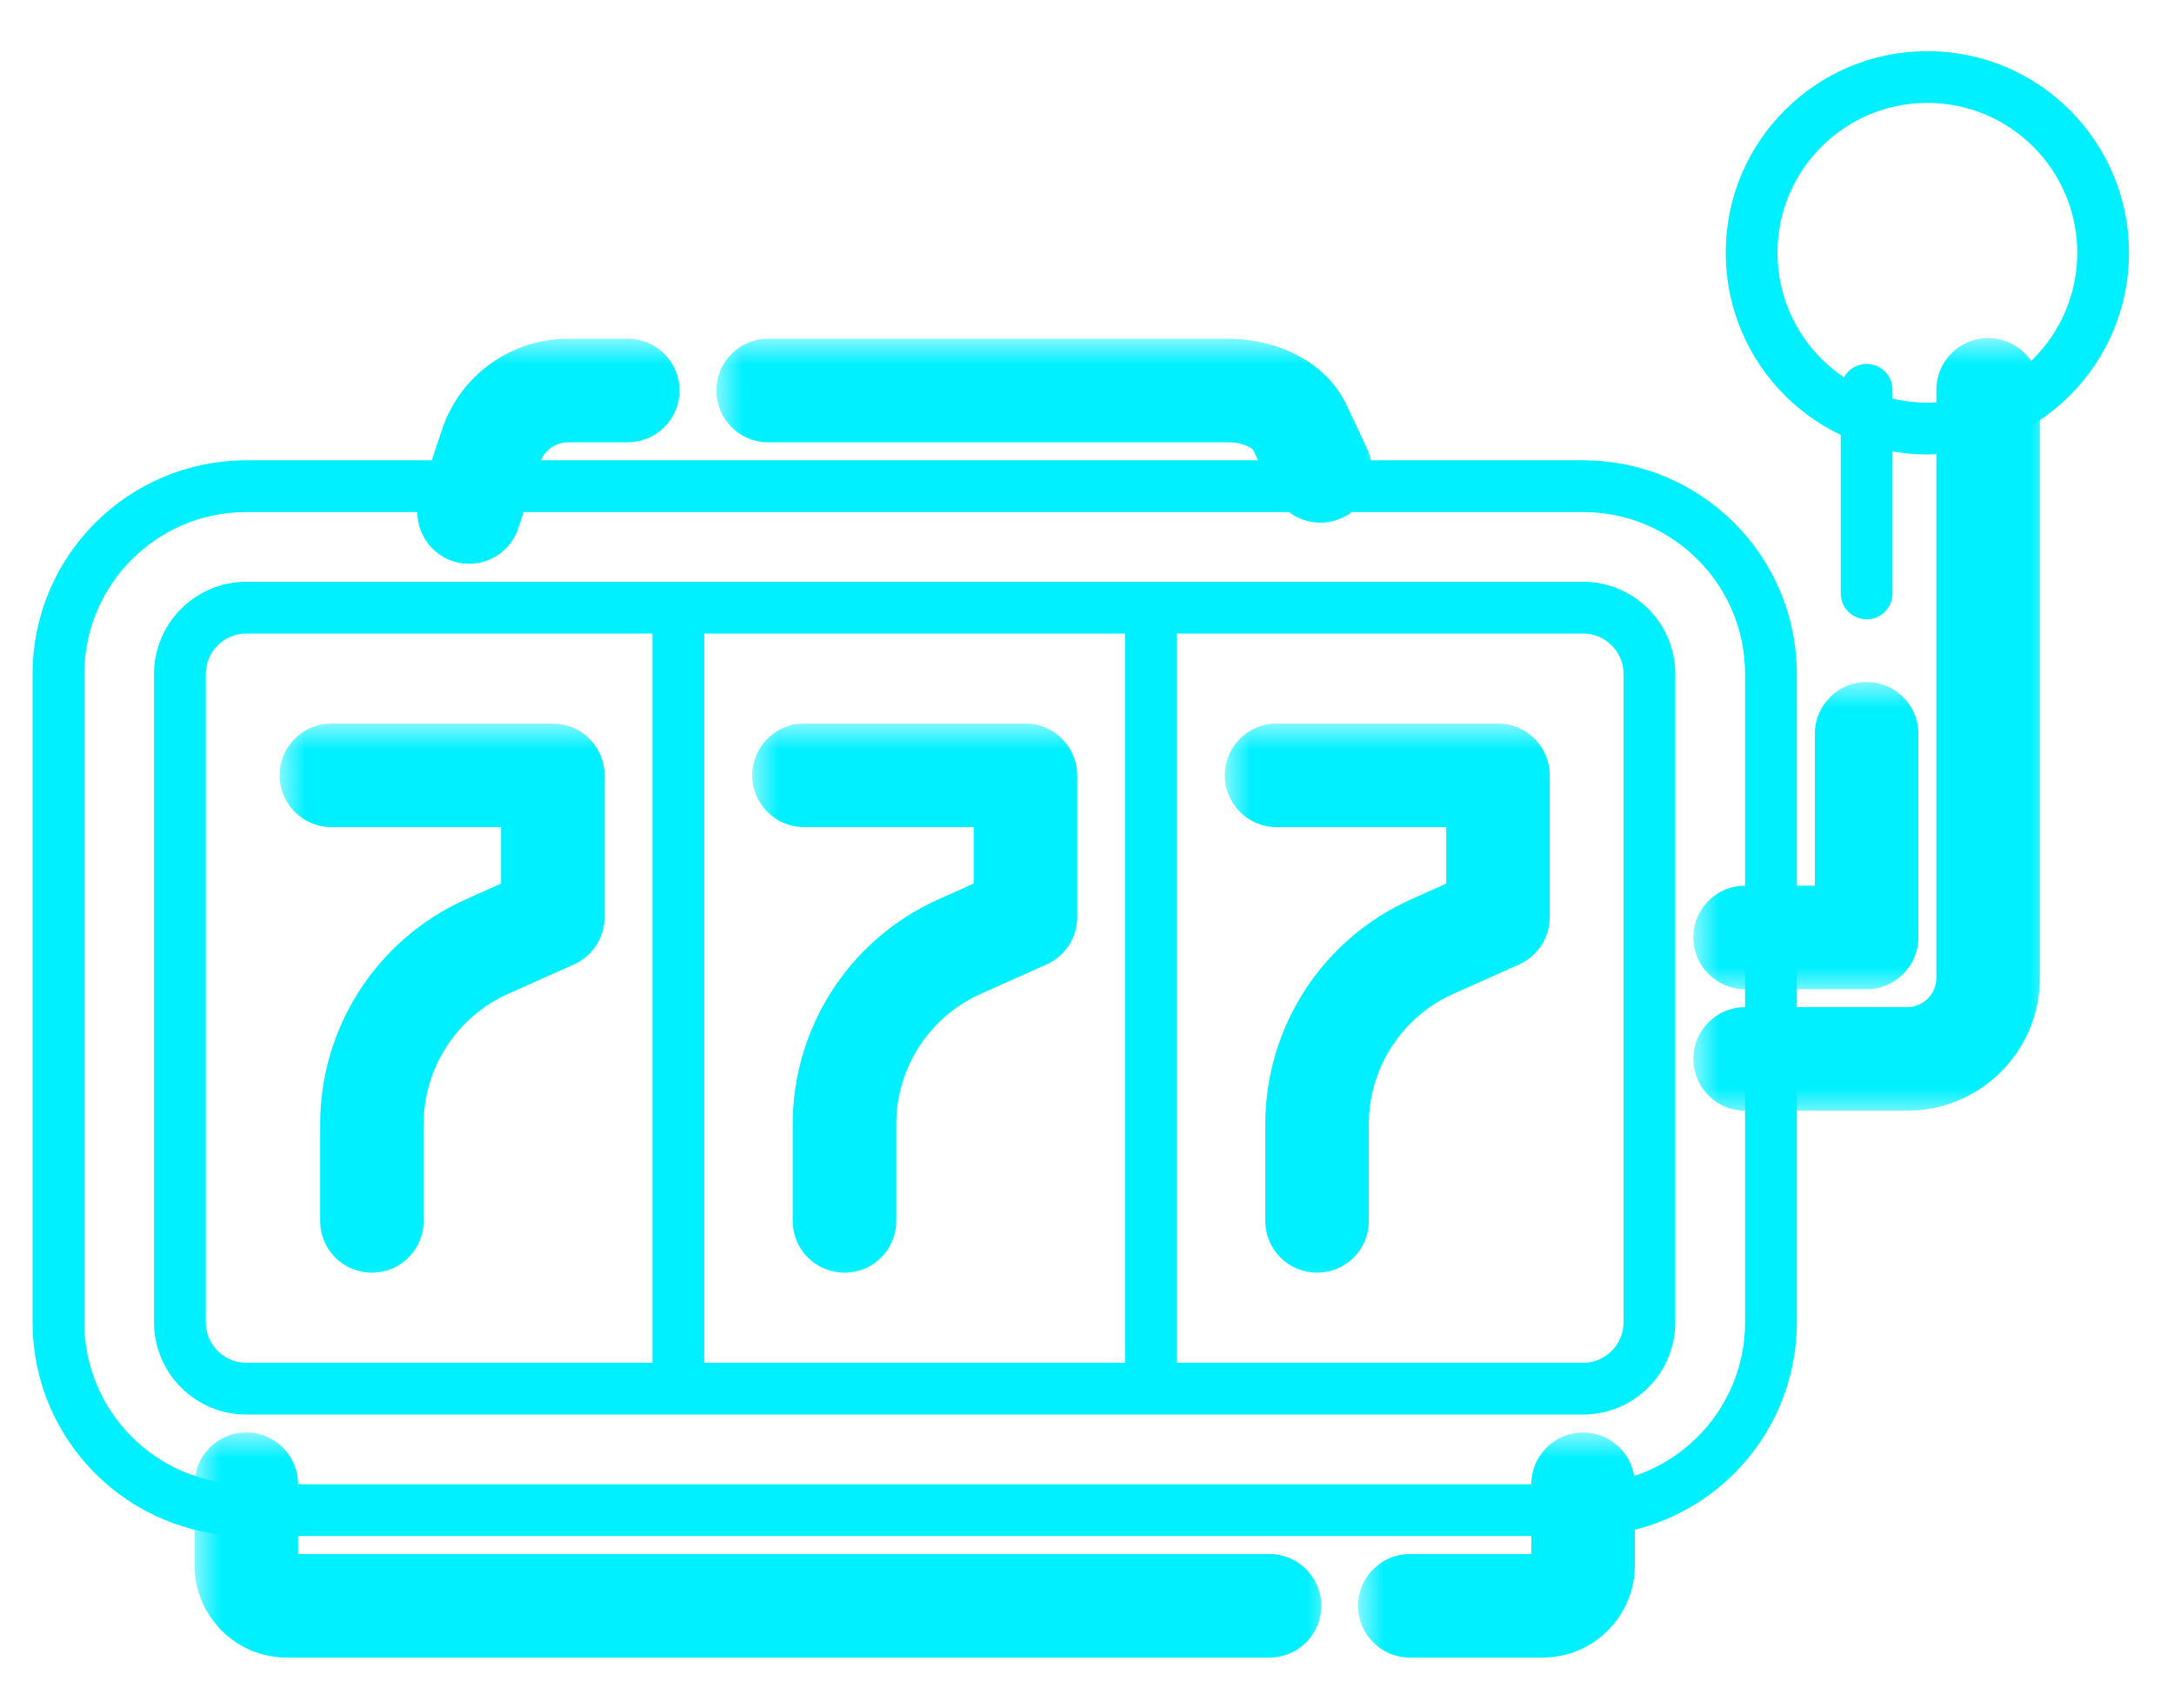 <svg width="42" height="33" viewBox="0 0 42 33" fill="none" xmlns="http://www.w3.org/2000/svg">
<path d="M36.062 11.464V7.53" stroke="#00F0FF" stroke-miterlimit="10" stroke-linecap="round" stroke-linejoin="round"/>
<mask id="path-2-outside-1_20_464" maskUnits="userSpaceOnUse" x="32.714" y="13.175" width="5" height="6" fill="black">
<rect fill="white" x="32.714" y="13.175" width="5" height="6"/>
<path d="M36.062 14.175V18.109H33.714"/>
</mask>
<path d="M37.062 14.175C37.062 13.623 36.614 13.175 36.062 13.175C35.509 13.175 35.062 13.623 35.062 14.175H37.062ZM36.062 18.109V19.109C36.614 19.109 37.062 18.661 37.062 18.109H36.062ZM33.714 17.109C33.162 17.109 32.714 17.556 32.714 18.109C32.714 18.661 33.162 19.109 33.714 19.109V17.109ZM35.062 14.175V18.109H37.062V14.175H35.062ZM36.062 17.109H33.714V19.109H36.062V17.109Z" fill="#00F0FF" mask="url(#path-2-outside-1_20_464)"/>
<mask id="path-4-outside-2_20_464" maskUnits="userSpaceOnUse" x="32.714" y="6.531" width="7" height="15" fill="black">
<rect fill="white" x="32.714" y="6.531" width="7" height="15"/>
<path d="M38.409 7.531V18.891C38.409 19.756 37.709 20.456 36.844 20.456H33.714"/>
</mask>
<path d="M39.409 7.531C39.409 6.978 38.962 6.531 38.409 6.531C37.857 6.531 37.409 6.978 37.409 7.531H39.409ZM33.714 19.456C33.162 19.456 32.714 19.904 32.714 20.456C32.714 21.009 33.162 21.456 33.714 21.456V19.456ZM37.409 7.531V18.891H39.409V7.531H37.409ZM37.409 18.891C37.409 19.203 37.157 19.456 36.844 19.456V21.456C38.261 21.456 39.409 20.308 39.409 18.891H37.409ZM36.844 19.456H33.714V21.456H36.844V19.456Z" fill="#00F0FF" mask="url(#path-4-outside-2_20_464)"/>
<mask id="path-6-outside-3_20_464" maskUnits="userSpaceOnUse" x="3.759" y="27.673" width="22" height="5" fill="black">
<rect fill="white" x="3.759" y="27.673" width="22" height="5"/>
<path d="M4.759 28.673V30.238C4.759 30.67 5.109 31.021 5.542 31.021H24.526"/>
</mask>
<path d="M5.759 28.673C5.759 28.121 5.312 27.673 4.759 27.673C4.207 27.673 3.759 28.121 3.759 28.673H5.759ZM24.526 32.021C25.078 32.021 25.526 31.573 25.526 31.021C25.526 30.469 25.078 30.021 24.526 30.021V32.021ZM3.759 28.673V30.238H5.759V28.673H3.759ZM3.759 30.238C3.759 31.221 4.556 32.021 5.542 32.021V30.021C5.663 30.021 5.759 30.119 5.759 30.238H3.759ZM5.542 32.021H24.526V30.021H5.542V32.021Z" fill="#00F0FF" mask="url(#path-6-outside-3_20_464)"/>
<mask id="path-8-outside-4_20_464" maskUnits="userSpaceOnUse" x="26.237" y="27.673" width="6" height="5" fill="black">
<rect fill="white" x="26.237" y="27.673" width="6" height="5"/>
<path d="M30.584 28.673V30.238C30.584 30.67 30.234 31.021 29.801 31.021H27.237"/>
</mask>
<path d="M31.584 28.673C31.584 28.121 31.136 27.673 30.584 27.673C30.032 27.673 29.584 28.121 29.584 28.673H31.584ZM27.237 30.021C26.685 30.021 26.237 30.469 26.237 31.021C26.237 31.573 26.685 32.021 27.237 32.021V30.021ZM29.584 28.673V30.238H31.584V28.673H29.584ZM29.584 30.238C29.584 30.119 29.68 30.021 29.801 30.021V32.021C30.787 32.021 31.584 31.221 31.584 30.238H29.584ZM29.801 30.021H27.237V32.021H29.801V30.021Z" fill="#00F0FF" mask="url(#path-8-outside-4_20_464)"/>
<mask id="path-10-outside-5_20_464" maskUnits="userSpaceOnUse" x="13.84" y="6.544" width="13" height="4" fill="black">
<rect fill="white" x="13.84" y="6.544" width="13" height="4"/>
<path d="M14.84 7.544H23.726C24.354 7.544 24.912 7.829 25.11 8.252L25.508 9.097"/>
</mask>
<path d="M14.84 6.544C14.287 6.544 13.84 6.992 13.84 7.544C13.84 8.096 14.287 8.544 14.84 8.544V6.544ZM25.11 8.252L24.205 8.677L24.205 8.677L25.11 8.252ZM24.603 9.522C24.838 10.022 25.433 10.237 25.933 10.002C26.433 9.767 26.648 9.171 26.413 8.671L24.603 9.522ZM14.84 8.544H23.726V6.544H14.84V8.544ZM23.726 8.544C23.893 8.544 24.032 8.583 24.124 8.63C24.221 8.679 24.222 8.713 24.205 8.677L26.015 7.826C25.594 6.93 24.584 6.544 23.726 6.544V8.544ZM24.205 8.677L24.603 9.522L26.413 8.671L26.015 7.826L24.205 8.677Z" fill="#00F0FF" mask="url(#path-10-outside-5_20_464)"/>
<mask id="path-12-outside-6_20_464" maskUnits="userSpaceOnUse" x="7.063" y="6.544" width="7" height="5" fill="black">
<rect fill="white" x="7.063" y="6.544" width="7" height="5"/>
<path d="M9.063 9.892L9.489 8.614C9.702 7.975 10.3 7.544 10.974 7.544H12.128"/>
</mask>
<path d="M8.114 9.576C7.94 10.1 8.223 10.666 8.747 10.84C9.271 11.015 9.838 10.731 10.012 10.207L8.114 9.576ZM9.489 8.614L8.54 8.298L8.54 8.298L9.489 8.614ZM12.128 8.544C12.68 8.544 13.128 8.096 13.128 7.544C13.128 6.992 12.68 6.544 12.128 6.544V8.544ZM10.012 10.207L10.437 8.93L8.54 8.298L8.114 9.576L10.012 10.207ZM10.437 8.93C10.514 8.7 10.73 8.544 10.974 8.544V6.544C9.87 6.544 8.889 7.25 8.54 8.298L10.437 8.93ZM10.974 8.544H12.128V6.544H10.974V8.544Z" fill="#00F0FF" mask="url(#path-12-outside-6_20_464)"/>
<mask id="path-14-outside-7_20_464" maskUnits="userSpaceOnUse" x="14.533" y="13.978" width="7" height="11" fill="black">
<rect fill="white" x="14.533" y="13.978" width="7" height="11"/>
<path d="M15.533 14.978H19.811V17.717L18.536 18.288C17.185 18.893 16.315 20.235 16.315 21.716V23.586"/>
</mask>
<path d="M15.533 13.978C14.98 13.978 14.533 14.426 14.533 14.978C14.533 15.53 14.98 15.978 15.533 15.978V13.978ZM19.811 14.978H20.811C20.811 14.426 20.363 13.978 19.811 13.978V14.978ZM19.811 17.717L20.219 18.63C20.579 18.469 20.811 18.111 20.811 17.717H19.811ZM18.536 18.288L18.128 17.375L18.128 17.375L18.536 18.288ZM15.315 23.586C15.315 24.139 15.763 24.586 16.315 24.586C16.867 24.586 17.315 24.139 17.315 23.586H15.315ZM15.533 15.978H19.811V13.978H15.533V15.978ZM18.811 14.978V17.717H20.811V14.978H18.811ZM19.402 16.804L18.128 17.375L18.945 19.2L20.219 18.63L19.402 16.804ZM18.128 17.375C16.416 18.141 15.315 19.841 15.315 21.716H17.315C17.315 20.63 17.953 19.644 18.945 19.2L18.128 17.375ZM15.315 21.716V23.586H17.315V21.716H15.315Z" fill="#00F0FF" mask="url(#path-14-outside-7_20_464)"/>
<path d="M30.584 11.739H4.759C4.051 11.739 3.476 12.314 3.476 13.022V25.543C3.476 26.252 4.051 26.826 4.759 26.826H30.584C31.292 26.826 31.866 26.252 31.866 25.543V13.022C31.866 12.314 31.292 11.739 30.584 11.739Z" stroke="#00F0FF" stroke-miterlimit="10" stroke-linecap="round" stroke-linejoin="round"/>
<path d="M1.129 13.022V25.543C1.129 27.548 2.754 29.173 4.759 29.173H30.584C32.589 29.173 34.214 27.548 34.214 25.543V13.022C34.214 11.017 32.589 9.392 30.584 9.392H4.759C2.754 9.392 1.129 11.017 1.129 13.022Z" stroke="#00F0FF" stroke-miterlimit="10" stroke-linecap="round" stroke-linejoin="round"/>
<path d="M13.106 26.326V12.239" stroke="#00F0FF" stroke-miterlimit="10" stroke-linecap="round" stroke-linejoin="round"/>
<path d="M22.236 12.239V26.326" stroke="#00F0FF" stroke-miterlimit="10" stroke-linecap="round" stroke-linejoin="round"/>
<path d="M37.236 8.279C39.111 8.279 40.631 6.758 40.631 4.883C40.631 3.008 39.111 1.488 37.236 1.488C35.36 1.488 33.84 3.008 33.84 4.883C33.84 6.758 35.36 8.279 37.236 8.279Z" stroke="#00F0FF" stroke-miterlimit="10" stroke-linecap="round" stroke-linejoin="round"/>
<mask id="path-21-outside-8_20_464" maskUnits="userSpaceOnUse" x="23.662" y="13.978" width="7" height="11" fill="black">
<rect fill="white" x="23.662" y="13.978" width="7" height="11"/>
<path d="M24.662 14.978H28.94V17.717L27.666 18.288C26.315 18.893 25.445 20.235 25.445 21.716V23.586"/>
</mask>
<path d="M24.662 13.978C24.11 13.978 23.662 14.426 23.662 14.978C23.662 15.53 24.11 15.978 24.662 15.978V13.978ZM28.94 14.978H29.94C29.94 14.426 29.493 13.978 28.94 13.978V14.978ZM28.94 17.717L29.349 18.63C29.709 18.469 29.94 18.111 29.94 17.717H28.94ZM27.666 18.288L27.258 17.375L27.258 17.375L27.666 18.288ZM24.445 23.586C24.445 24.139 24.893 24.586 25.445 24.586C25.997 24.586 26.445 24.139 26.445 23.586H24.445ZM24.662 15.978H28.94V13.978H24.662V15.978ZM27.94 14.978V17.717H29.94V14.978H27.94ZM28.532 16.804L27.258 17.375L28.075 19.2L29.349 18.63L28.532 16.804ZM27.258 17.375C25.546 18.141 24.445 19.841 24.445 21.716H26.445C26.445 20.63 27.083 19.644 28.075 19.2L27.258 17.375ZM24.445 21.716V23.586H26.445V21.716H24.445Z" fill="#00F0FF" mask="url(#path-21-outside-8_20_464)"/>
<mask id="path-23-outside-9_20_464" maskUnits="userSpaceOnUse" x="5.402" y="13.978" width="7" height="11" fill="black">
<rect fill="white" x="5.402" y="13.978" width="7" height="11"/>
<path d="M6.402 14.978H10.68V17.717L9.406 18.288C8.055 18.893 7.185 20.235 7.185 21.716V23.586"/>
</mask>
<path d="M6.402 13.978C5.85 13.978 5.402 14.426 5.402 14.978C5.402 15.53 5.85 15.978 6.402 15.978V13.978ZM10.68 14.978H11.68C11.68 14.426 11.232 13.978 10.68 13.978V14.978ZM10.68 17.717L11.089 18.63C11.449 18.469 11.68 18.111 11.68 17.717H10.68ZM9.406 18.288L8.997 17.375L8.997 17.375L9.406 18.288ZM6.185 23.586C6.185 24.139 6.632 24.586 7.185 24.586C7.737 24.586 8.185 24.139 8.185 23.586H6.185ZM6.402 15.978H10.68V13.978H6.402V15.978ZM9.68 14.978V17.717H11.68V14.978H9.68ZM10.271 16.804L8.997 17.375L9.815 19.2L11.089 18.63L10.271 16.804ZM8.997 17.375C7.286 18.141 6.185 19.841 6.185 21.716H8.185C8.185 20.63 8.823 19.644 9.815 19.2L8.997 17.375ZM6.185 21.716V23.586H8.185V21.716H6.185Z" fill="#00F0FF" mask="url(#path-23-outside-9_20_464)"/>
</svg>
